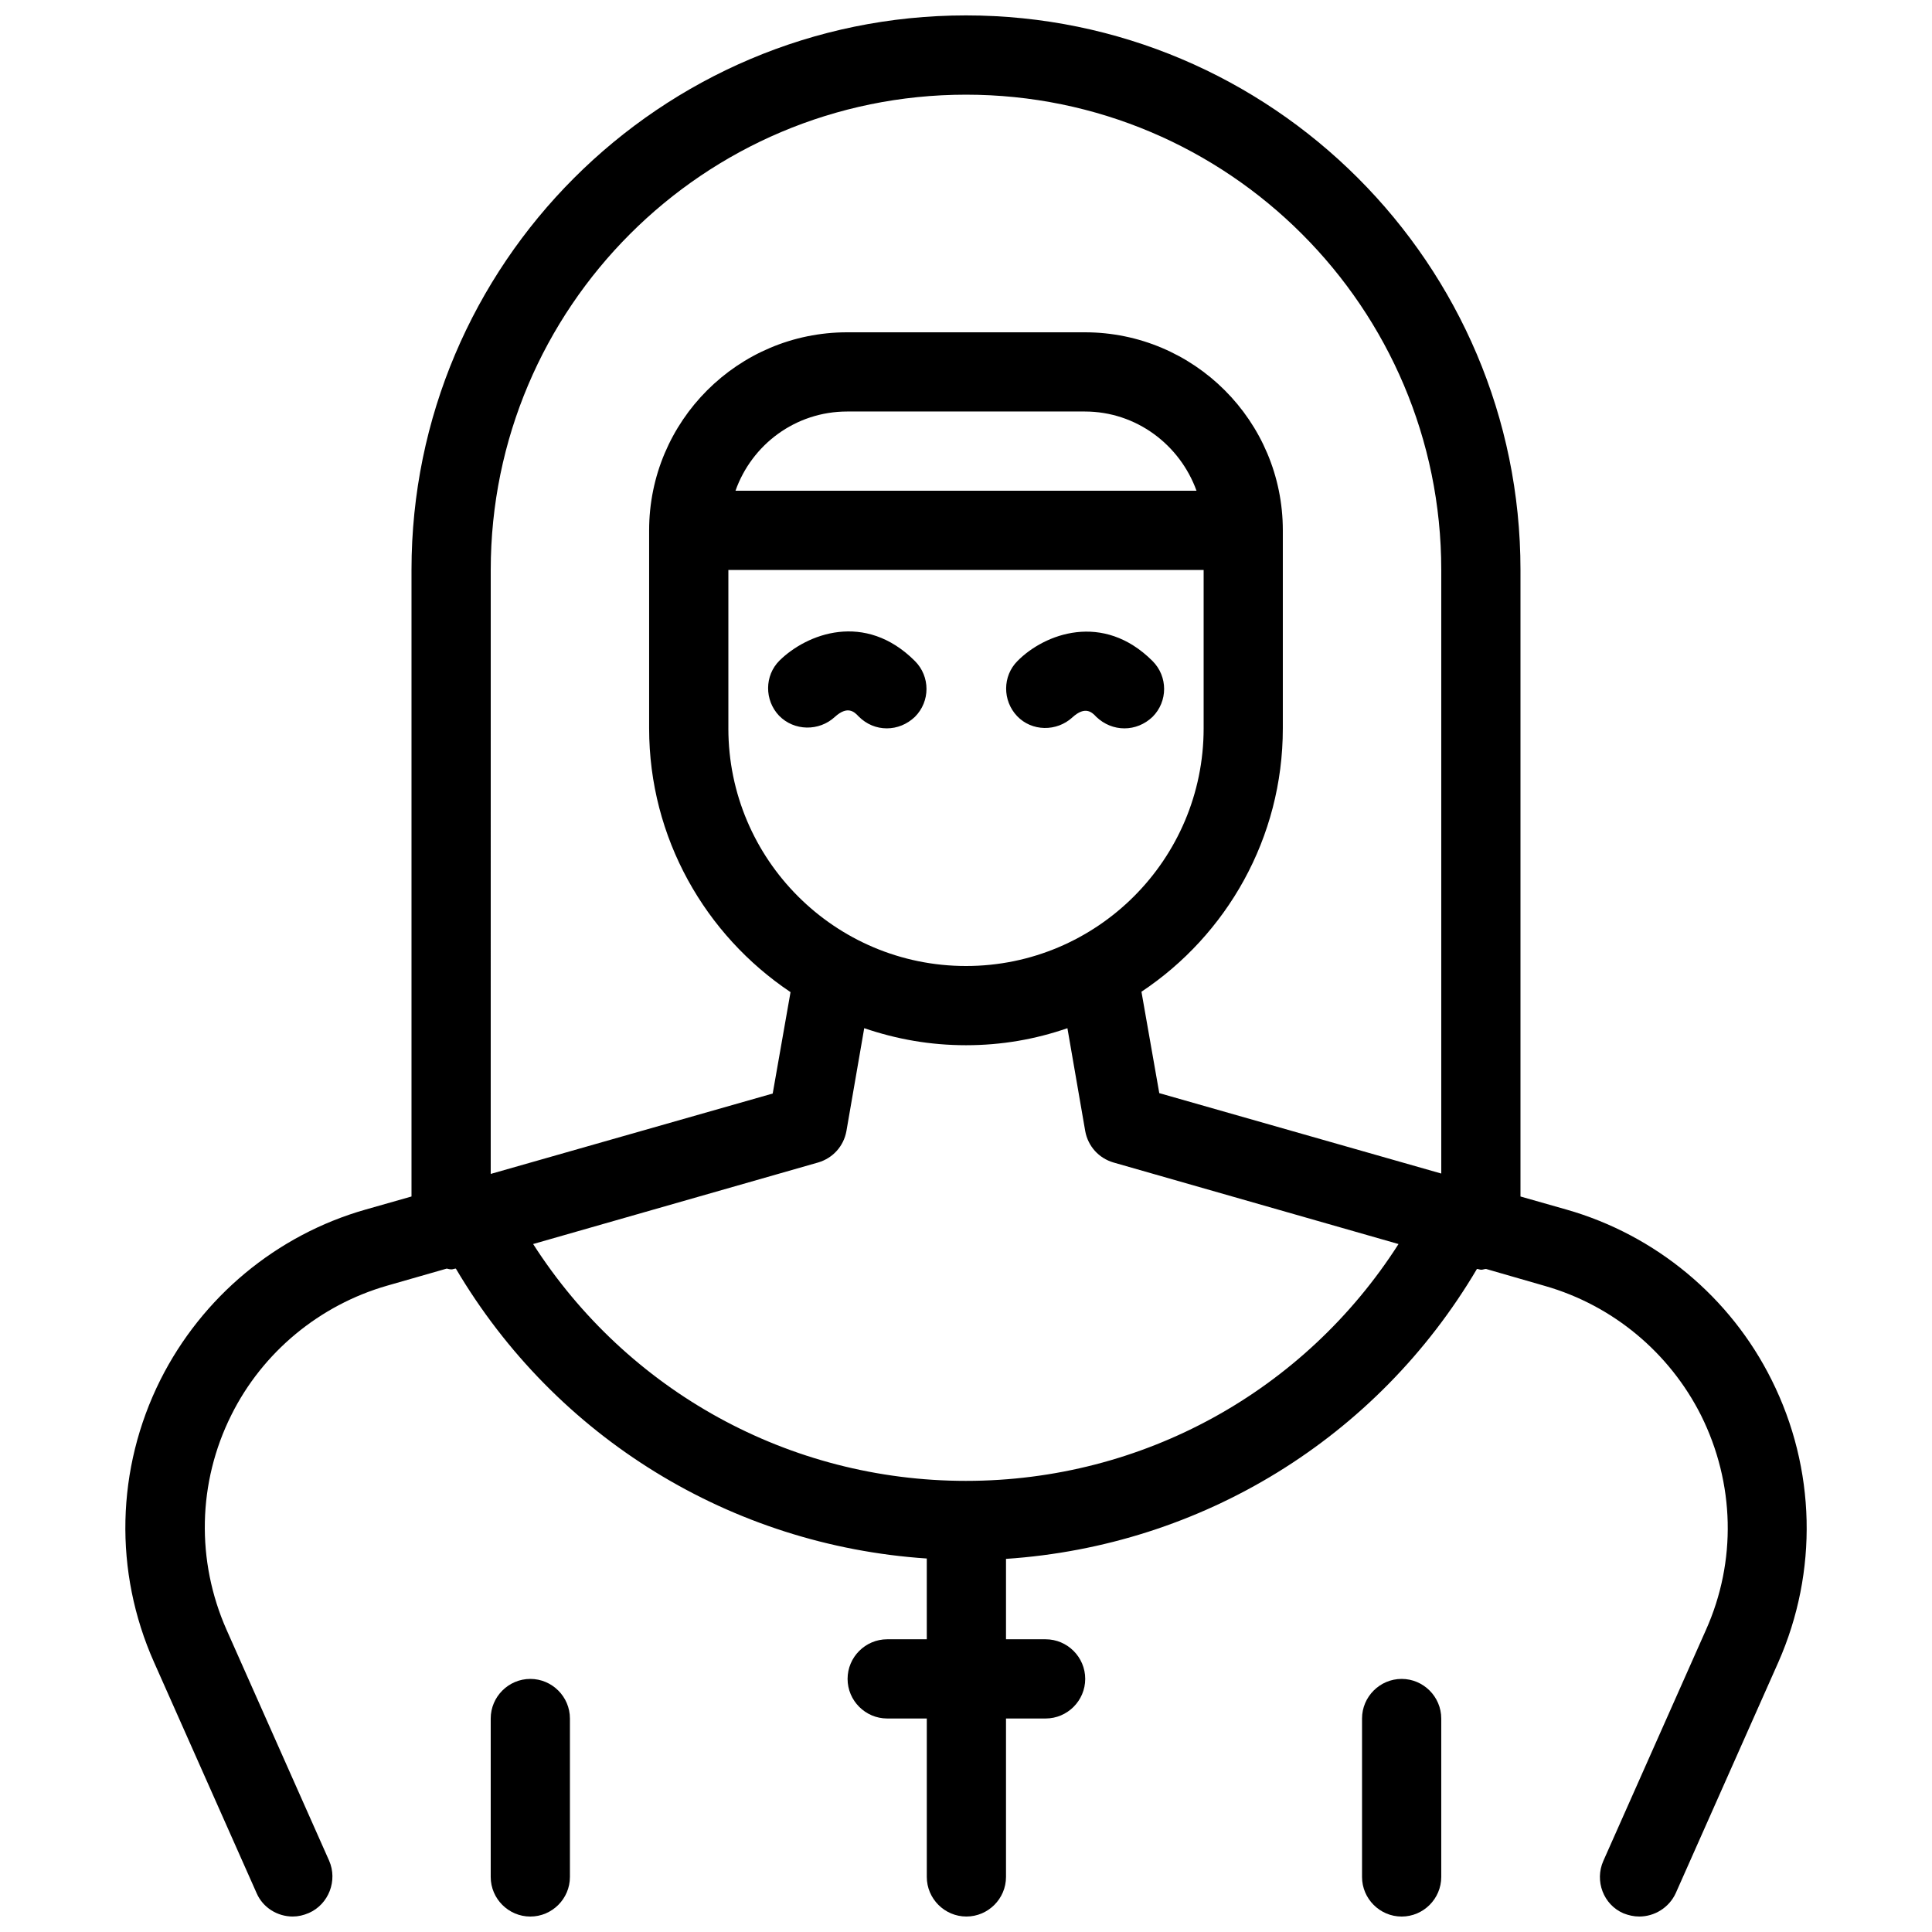 <?xml version="1.0" encoding="UTF-8"?>
<!-- Uploaded to: SVG Repo, www.svgrepo.com, Generator: SVG Repo Mixer Tools -->
<svg width="800px" height="800px" version="1.1" viewBox="144 144 512 512" xmlns="http://www.w3.org/2000/svg">
 <defs>
  <clipPath id="c">
   <path d="m177 148.09h446v503.81h-446z"/>
  </clipPath>
  <clipPath id="b">
   <path d="m274 588h22v63.902h-22z"/>
  </clipPath>
  <clipPath id="a">
   <path d="m504 588h22v63.902h-22z"/>
  </clipPath>
 </defs>
 <g clip-path="url(#c)">
  <path d="m613.49 509.68c-10.914-21.938-30.754-38.414-54.371-45.133l-12.176-3.465v-166.05c0-81.031-65.914-146.95-146.95-146.95-81.027 0-146.94 65.914-146.94 146.95v166.05l-12.176 3.465c-23.617 6.719-43.348 23.195-54.371 45.133-11.754 23.512-12.387 50.801-1.68 74.836l27.184 61.191c1.684 3.883 5.566 6.191 9.555 6.191 1.469 0 2.832-0.316 4.305-0.945 5.246-2.309 7.66-8.605 5.352-13.855l-27.184-61.191c-8.082-18.262-7.66-39.047 1.258-56.887 8.293-16.688 23.406-29.18 41.355-34.32l15.742-4.512c0.418 0.105 0.84 0.211 1.258 0.211 0.418 0 0.734-0.211 1.156-0.211 26.449 44.816 72.949 73.367 124.8 76.832l0.004 21.406h-10.496c-5.773 0-10.496 4.723-10.496 10.496 0 5.773 4.723 10.496 10.496 10.496h10.496v41.984c0 5.773 4.723 10.496 10.496 10.496 5.773 0 10.496-4.723 10.496-10.496v-41.984h10.496c5.773 0 10.496-4.723 10.496-10.496 0-5.773-4.723-10.496-10.496-10.496h-10.496v-21.309c51.852-3.465 98.348-32.012 124.8-76.832 0.418 0 0.734 0.211 1.156 0.211 0.418 0 0.84-0.211 1.258-0.211l15.641 4.512c17.949 5.144 32.957 17.633 41.355 34.32 8.922 17.949 9.445 38.625 1.258 56.887l-27.184 61.191c-2.309 5.246 0 11.547 5.352 13.855 1.363 0.535 2.727 0.848 4.195 0.848 3.988 0 7.871-2.309 9.656-6.191l27.184-61.191c10.605-24.035 9.973-51.328-1.781-74.836zm-339.44-214.64c0-69.484 56.469-125.95 125.95-125.95s125.95 56.469 125.95 125.95v159.96l-74.73-21.309-4.723-26.871c22.562-15.008 37.465-40.723 37.465-69.797v-52.48c0-28.969-23.512-52.48-52.48-52.48h-62.977c-28.969 0-52.48 23.512-52.48 52.48v52.48c0 29.074 14.906 54.789 37.473 69.902l-4.723 26.871-74.73 21.305zm62.977 41.984v-41.984h125.95v41.984c0 34.742-28.234 62.977-62.977 62.977s-62.977-28.234-62.977-62.977zm1.887-62.977c4.305-12.176 15.848-20.992 29.598-20.992h62.977c13.645 0 25.191 8.816 29.598 20.992zm61.09 262.4c-46.918 0-89.742-23.824-114.72-62.766l75.57-21.621c3.883-1.156 6.719-4.305 7.453-8.293l4.723-27.289c8.605 2.941 17.527 4.516 26.977 4.516 9.445 0 18.367-1.574 26.871-4.512l4.723 27.289c0.734 3.988 3.57 7.137 7.453 8.293l75.57 21.621c-24.879 38.938-67.703 62.762-114.62 62.762z"/>
 </g>
 <path d="m350.56 319.07c-3.988 3.988-3.988 10.496-0.105 14.59 3.988 4.094 10.602 4.199 14.801 0.316 3.359-3.043 5.144-1.363 6.297-0.105 2.098 2.098 4.723 3.148 7.453 3.148 2.731 0 5.352-1.051 7.453-3.043 4.094-4.094 4.094-10.707 0-14.801-13.227-13.227-28.656-7.242-35.898-0.105z"/>
 <path d="m428.23 334.08c3.359-3.043 5.144-1.363 6.297-0.105 2.098 1.996 4.723 3.047 7.453 3.047s5.352-1.051 7.453-3.043c4.094-4.094 4.094-10.707 0-14.801-13.121-13.121-28.652-7.242-35.793 0-3.988 3.988-3.988 10.496-0.105 14.59 3.883 4.094 10.496 4.199 14.695 0.312z"/>
 <g clip-path="url(#b)">
  <path d="m284.54 588.93c-5.773 0-10.496 4.723-10.496 10.496v41.984c0 5.773 4.723 10.496 10.496 10.496 5.773 0 10.496-4.723 10.496-10.496v-41.984c0-5.773-4.723-10.496-10.496-10.496z"/>
 </g>
 <g clip-path="url(#a)">
  <path d="m515.45 588.93c-5.773 0-10.496 4.723-10.496 10.496v41.984c0 5.773 4.723 10.496 10.496 10.496s10.496-4.723 10.496-10.496v-41.984c0-5.773-4.723-10.496-10.496-10.496z"/>
 </g>
</svg>